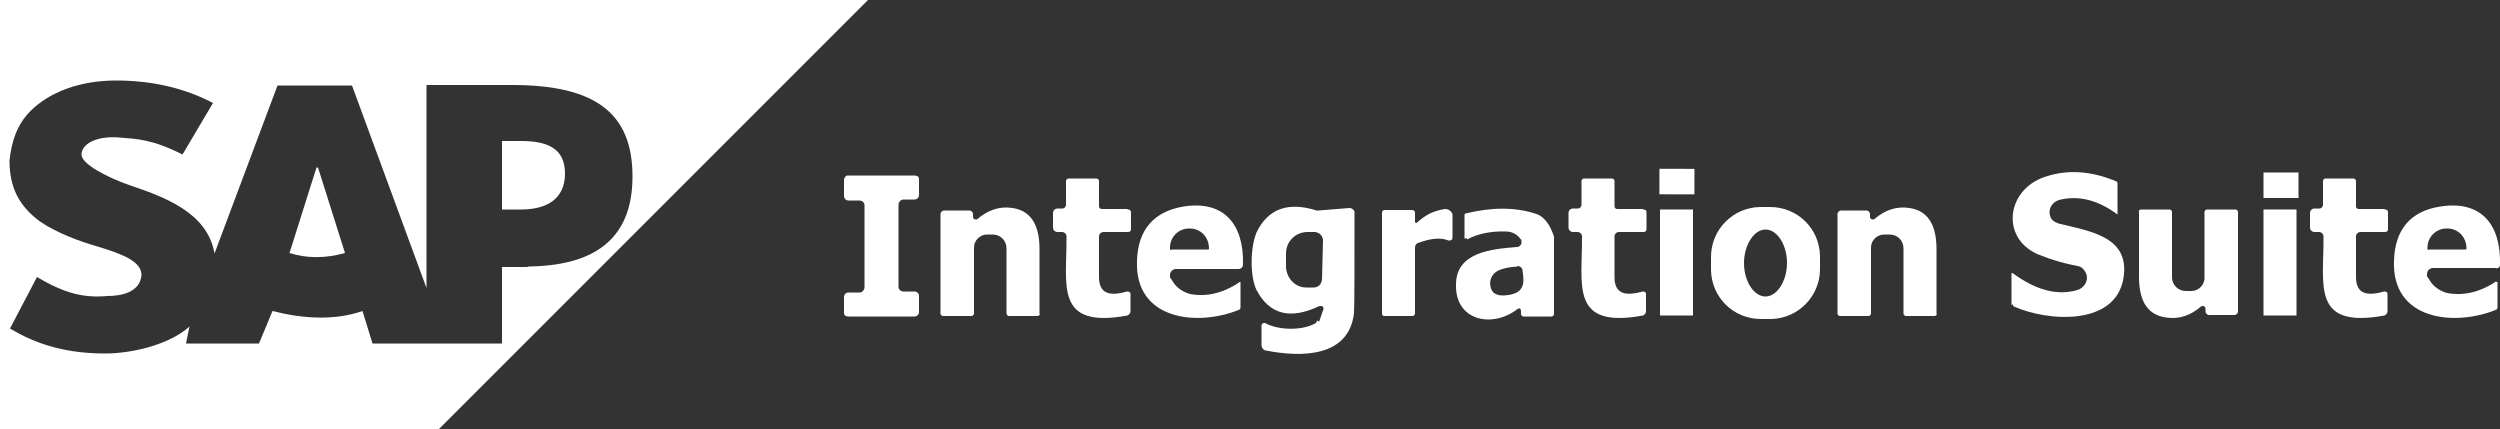 <?xml version="1.0" encoding="UTF-8"?>
<svg id="Calque_1" xmlns="http://www.w3.org/2000/svg" version="1.1" viewBox="0 0 500 85.8">
  <rect x="0" y="0" width="500" height="85.8" fill="#333333" stroke="none"/>
  <!-- Generator: Adobe Illustrator 29.6.1, SVG Export Plug-In . SVG Version: 2.1.1 Build 9)  -->
  <defs>
    <style>
      .st0 {
        fill: #fff;
      }
    </style>
  </defs>
  <rect class="st0" x="332.8" y="32.9" width="5.1" height="7" transform="translate(298.4 371.6) rotate(-89.9)"/>
  <rect class="st0" x="452.7" y="34.5" width="7" height="5.1"/>
  <g>
    <path class="st0" d="M402.3,61.1v-6.4s0-.1.2-.1h0c4.6,3.4,8.9,4.6,13,3.4,1.3-.4,2.2-1.8,1.8-3.1h0c-.4-1-1-1.6-1.8-1.7-2.6-.5-5.1-1.2-7.3-2.1-8.1-2.9-7.2-13,.7-15.7,4.6-1.6,9.5-1.2,14.4.9.1,0,.2.2.2.4v6.2h0c-3.9-2.9-7.8-3.9-11.7-2.9-1.3.4-2.2,1.7-1.8,3.1h0c.2.9.9,1.3,1.7,1.6,6.6,1.6,14.3,2.7,13,10.9-1.6,9.7-15.2,8.7-21.9,5.7-.1,0-.2-.2-.2-.4h-.2Z"/>
    <path class="st0" d="M176.3,35.1h6.6c.5,0,.9.2.9.7h0v3.2c0,.5-.4.9-.9.9h-2.2c-.5,0-.9.4-1,.9v16.6c0,.5.5.9,1,.9h2.2c.5,0,.9.4.9.9v3.2c0,.5-.4.9-.9.9h-13.2c-.5,0-.9-.2-.9-.7h0v-3.2c0-.5.4-.9.9-.9h2.2c.5,0,.9-.4,1-.9v-16.6c0-.5-.5-.9-1-.9h-2.2c-.5,0-.9-.4-.9-.9v-3.2c0-.5.4-.9.7-.9h6.7Z"/>
    <path class="st0" d="M225.6,41.9c.4,0,.6.2.6.6h0v3.3c0,.4-.2.6-.6.6h-4.9c-.5,0-.9.4-.9.9h0v8.1c0,3.1,1.8,4,5.6,2.9.2,0,.6,0,.7.4h0v3.5c0,.4-.2.7-.6.9-14.7,2.7-12.1-6.1-12.2-15.8,0-.5-.4-.9-.9-.9h-.9c-.5,0-.9-.4-.9-.9h0v-2.9c0-.5.4-.9.9-.9h1c.4,0,.7-.4.7-.7v-4.8c0-.2.2-.5.5-.5h5.6c.2,0,.5.2.5.5v5c0,.4.2.6.6.6h5.1-.1Z"/>
    <path class="st0" d="M328.7,41.9c.4,0,.6.2.6.6v3.3c0,.4-.2.6-.6.6h-4.9c-.5,0-.9.4-.9.9v8.1c0,3.1,1.8,4,5.6,2.9.2,0,.6,0,.7.4h0v3.5c0,.4-.2.7-.6.9-14.7,2.7-12.1-6.1-12.2-15.8,0-.5-.4-.9-.9-.9h-.9c-.5,0-.9-.4-.9-.9h0v-2.9c0-.5.4-.9.9-.9h1c.4,0,.7-.4.7-.7h0v-4.8c0-.2.2-.5.5-.5h5.6c.2,0,.5.2.5.5h0v5c0,.4.2.6.6.6h5.1-.1Z"/>
    <path class="st0" d="M477,41.9c.4,0,.6.2.6.6v3.3c0,.4-.2.6-.6.6h-4.9c-.5,0-.9.4-.9.9h0v8.1c0,3.1,1.8,4,5.6,2.9.2,0,.6,0,.7.4h0v3.5c0,.4-.2.7-.6.9-14.7,2.7-12.1-6.1-12.2-15.8,0-.5-.4-.9-.9-.9h-.9c-.5,0-.9-.4-.9-.9h0v-2.9c0-.5.4-.9.9-.9h1c.4,0,.7-.4.7-.7h0v-4.8c0-.2.2-.5.5-.5h5.6c.2,0,.5.2.5.5h0v5c0,.4.2.6.6.6h5.1-.1Z"/>
    <path class="st0" d="M208,62.7c0,.2-.2.5-.5.5h-5.7c-.2,0-.5-.2-.5-.5h0v-13c0-1.6-1.2-2.8-2.8-2.8h-1.1c-1.3,0-2.6,1.1-2.6,2.6v13.2c0,.2-.2.5-.5.5h-5.7c-.2,0-.5-.2-.5-.5v-19.9c0-.4.4-.7.7-.7h5.1c.4,0,.7.4.7.7v.6c0,.2.2.5.5.5s.2,0,.4-.1c2.1-1.8,4.4-2.6,7-2.2,4.2.6,5.4,4.2,5.4,8.2v13h.1Z"/>
    <path class="st0" d="M247.9,56.4h.2v5.1c0,.2-.1.4-.4.5-8.2,3.3-20.8,2.1-20.3-9.9.2-6.2,3.4-9.8,9.3-10.8,8.3-1.3,12.1,3.8,11.9,11.6,0,.5-.4.9-.9.9h-12.5c-.6,0-1.2.5-1.2,1.2s0,.5.1.6l.4.6c.7,1.3,2.1,2.2,3.5,2.6,3.2.6,6.5-.1,9.8-2.3h0ZM234.3,49.9h7.3c.1,0,.2,0,.2-.2h0c0-2.3-1.7-4-3.8-4h-.2c-2.1,0-3.8,1.7-3.8,3.8h0c0,.4,0,.5.2.5h0Z"/>
    <path class="st0" d="M263.8,64.4l.9-2.6c0-.2,0-.5-.4-.6h-.4c-5.9,2.8-10,1.7-12.6-3.2-1.3-2.7-1.3-8.3,0-11.5,2.3-4.8,6.4-6.2,12-4.4h.4l6.2-.5c.5,0,.9.4,1,.7h0c0,11.6,0,18.3-.1,20.3-1,8.9-10.6,8.9-17.6,7.5-.5,0-.9-.6-.9-1.1v-3.9c0-.2.2-.5.5-.5h.2c2.7,1.5,7.3,1.5,9.8.2.4-.1.6-.5.6-.7l.4.2ZM264.4,56l.2-7.9c0-.9-.7-1.6-1.6-1.7h-1.5c-2.3,0-4.3,1.8-4.3,4.3v2.3c-.1,2.4,1.7,4.5,4,4.5h1.5c.9,0,1.6-.6,1.7-1.6h-.1Z"/>
    <path class="st0" d="M293.3,47.7h-.4v-4.6c0-.1,0-.4.2-.4,5.3-1.3,10-1.3,14.2.1,1.5.5,2.7,2.1,3.5,4.5v15.4c0,.4-.2.6-.6.6h-5.4c-.4,0-.6-.2-.6-.6h0c0-.5,0-.7-.1-.9s-.5-.1-.6,0c-5,3.9-12.5,2.4-12.3-4.9,0-6.5,7.2-7.1,12.2-7.5.5,0,1-.5.9-1.1,0-.2,0-.4-.2-.5h0c-.7-1-1.8-1.5-2.9-1.5-2.9-.1-5.6.4-7.8,1.6v-.4ZM303.5,53.3c-1.7.1-3.1.4-4,.9-1.2.6-1.8,2.1-1.3,3.5.4,1.2,1.6,1.6,3.5,1.3,3.2-.5,3.2-2.4,2.8-4.9,0-.5-.5-.9-1-.9h0Z"/>
    <path class="st0" d="M364,53.8c0,5.5-4.4,9.9-9.8,10h-2c-5.5,0-9.9-4.3-10-9.8h0v-2.6c0-5.5,4.4-9.9,9.8-10h2c5.5,0,9.9,4.3,10,9.8h0v2.6ZM353.1,45.9c-2.3,0-4.3,3.1-4.3,6.7h0c0,3.7,2,6.7,4.3,6.7s4.3-3.1,4.3-6.7h0c0-3.7-2-6.7-4.3-6.7Z"/>
    <path class="st0" d="M387.4,62.7c0,.2-.2.5-.5.5h-5.7c-.2,0-.5-.2-.5-.5v-13c0-1.6-1.2-2.8-2.8-2.8h-1.1c-1.3,0-2.6,1.1-2.6,2.6v13.2c0,.2-.2.5-.5.5h-5.7c-.2,0-.5-.2-.5-.5h0v-19.9c0-.4.4-.7.7-.7h5.1c.4,0,.7.4.7.7v.6c0,.2.2.5.5.5s.2,0,.4-.1c2.1-1.8,4.4-2.6,7-2.2,4.2.6,5.4,4.2,5.4,8.2v13h.1Z"/>
    <path class="st0" d="M499.3,56.4h.2v5.1c0,.2-.1.4-.4.5-8.2,3.3-20.8,2.1-20.3-9.9.2-6.2,3.3-9.9,9.3-10.8,8.3-1.3,12.1,3.8,11.9,11.6,0,.5-.4.9-.9.7h-12.5c-.6,0-1.2.5-1.2,1.2s0,.5.1.6l.4.6c.7,1.3,2.1,2.2,3.5,2.6,3.2.6,6.5-.1,9.8-2.3ZM485.8,49.9h7.3c.1,0,.2-.1.2-.2h0c0-2.3-1.7-4-3.8-4h-.2c-2.1,0-3.8,1.7-3.8,3.8h0c0,.4,0,.5.2.5h0Z"/>
    <path class="st0" d="M283.3,44.6c1.8-1.6,3.2-2.4,5.7-2.8.7,0,1.3.4,1.5,1.1h0v4.6c0,.4-.2.6-.6.6h-.2c-1.5-.6-3.4-.5-6.1.5-.4.1-.6.5-.6,1v13.1c0,.2-.2.5-.5.5h-5.7c-.2,0-.4-.2-.4-.5v-20.1c0-.4.2-.6.6-.6h5.4c.4,0,.6.2.6.6h0v1.8c0,.1.1.2.4.2h.2-.2Z"/>
    <rect class="st0" x="332" y="41.9" width="6.6" height="21.2"/>
    <path class="st0" d="M427.7,42.4c0-.2.2-.5.5-.5h5.7c.2,0,.5.2.5.5v13c0,1.6,1.2,2.8,2.8,2.8h1.1c1.3,0,2.6-1.1,2.6-2.6v-13.2c0-.2.2-.5.5-.5h5.7c.2,0,.5.2.5.5h0v19.9c0,.4-.4.7-.7.7h-5.1c-.4,0-.7-.4-.7-.7h0v-.6c0-.2-.2-.5-.5-.5s-.2,0-.4.1c-2.1,1.8-4.4,2.6-7,2.2-4.2-.6-5.4-4-5.4-8.2v-13h-.1Z"/>
    <rect class="st0" x="452.7" y="41.9" width="6.6" height="21.2"/>
  </g>
  <g>
    <path class="st0" d="M63.3,33.5l-5.4,17.1c3.4,1.1,7.2,1.1,11.1,0l-5.4-17.1h-.4Z"/>
    <path class="st0" d="M104.2,28.2h-3.8v13.7h3.8c5,0,8.8-2,8.8-7.2s-3.8-6.5-8.8-6.5Z"/>
    <path class="st0" d="M0,0v85.8h87.8L173.6,0H0ZM105.8,53.4h-5.4v15.3h-25.9l-2-6.5c-5.7,2-12.2,1.5-18,0l-2.7,6.5h-14.6l.7-3.4c-4.2,3.8-11.9,5.4-16.8,5.4-7.2,0-13.3-1.5-19.1-5l5.4-10.3c5.7,3.4,9.5,4.2,14.1,3.8,2.7,0,6.5-.7,6.8-4.2,0-2.7-3.8-4.2-8.8-5.7-3.8-1.1-8.1-2.7-11.5-5-4.2-3.1-6.1-6.8-6.1-12.2.4-3.8,1.5-7.2,4.2-9.9,3.8-3.8,9.9-6.1,17.1-6.1s13.7,1.5,19.4,4.5l-6.1,10.3c-6.1-3.1-9.2-3.1-12.6-3.4-5-.4-7.6,1.5-7.6,3.4s5,4.5,9.5,6.1c6.8,2.3,15.7,5.4,17.1,13.7l12.6-33.6h14.9l14.9,40.5V17h17.1c16.4,0,24.1,5.4,24.1,18.3s-8.1,18-21.4,18h.4Z"/>
  </g>
</svg>